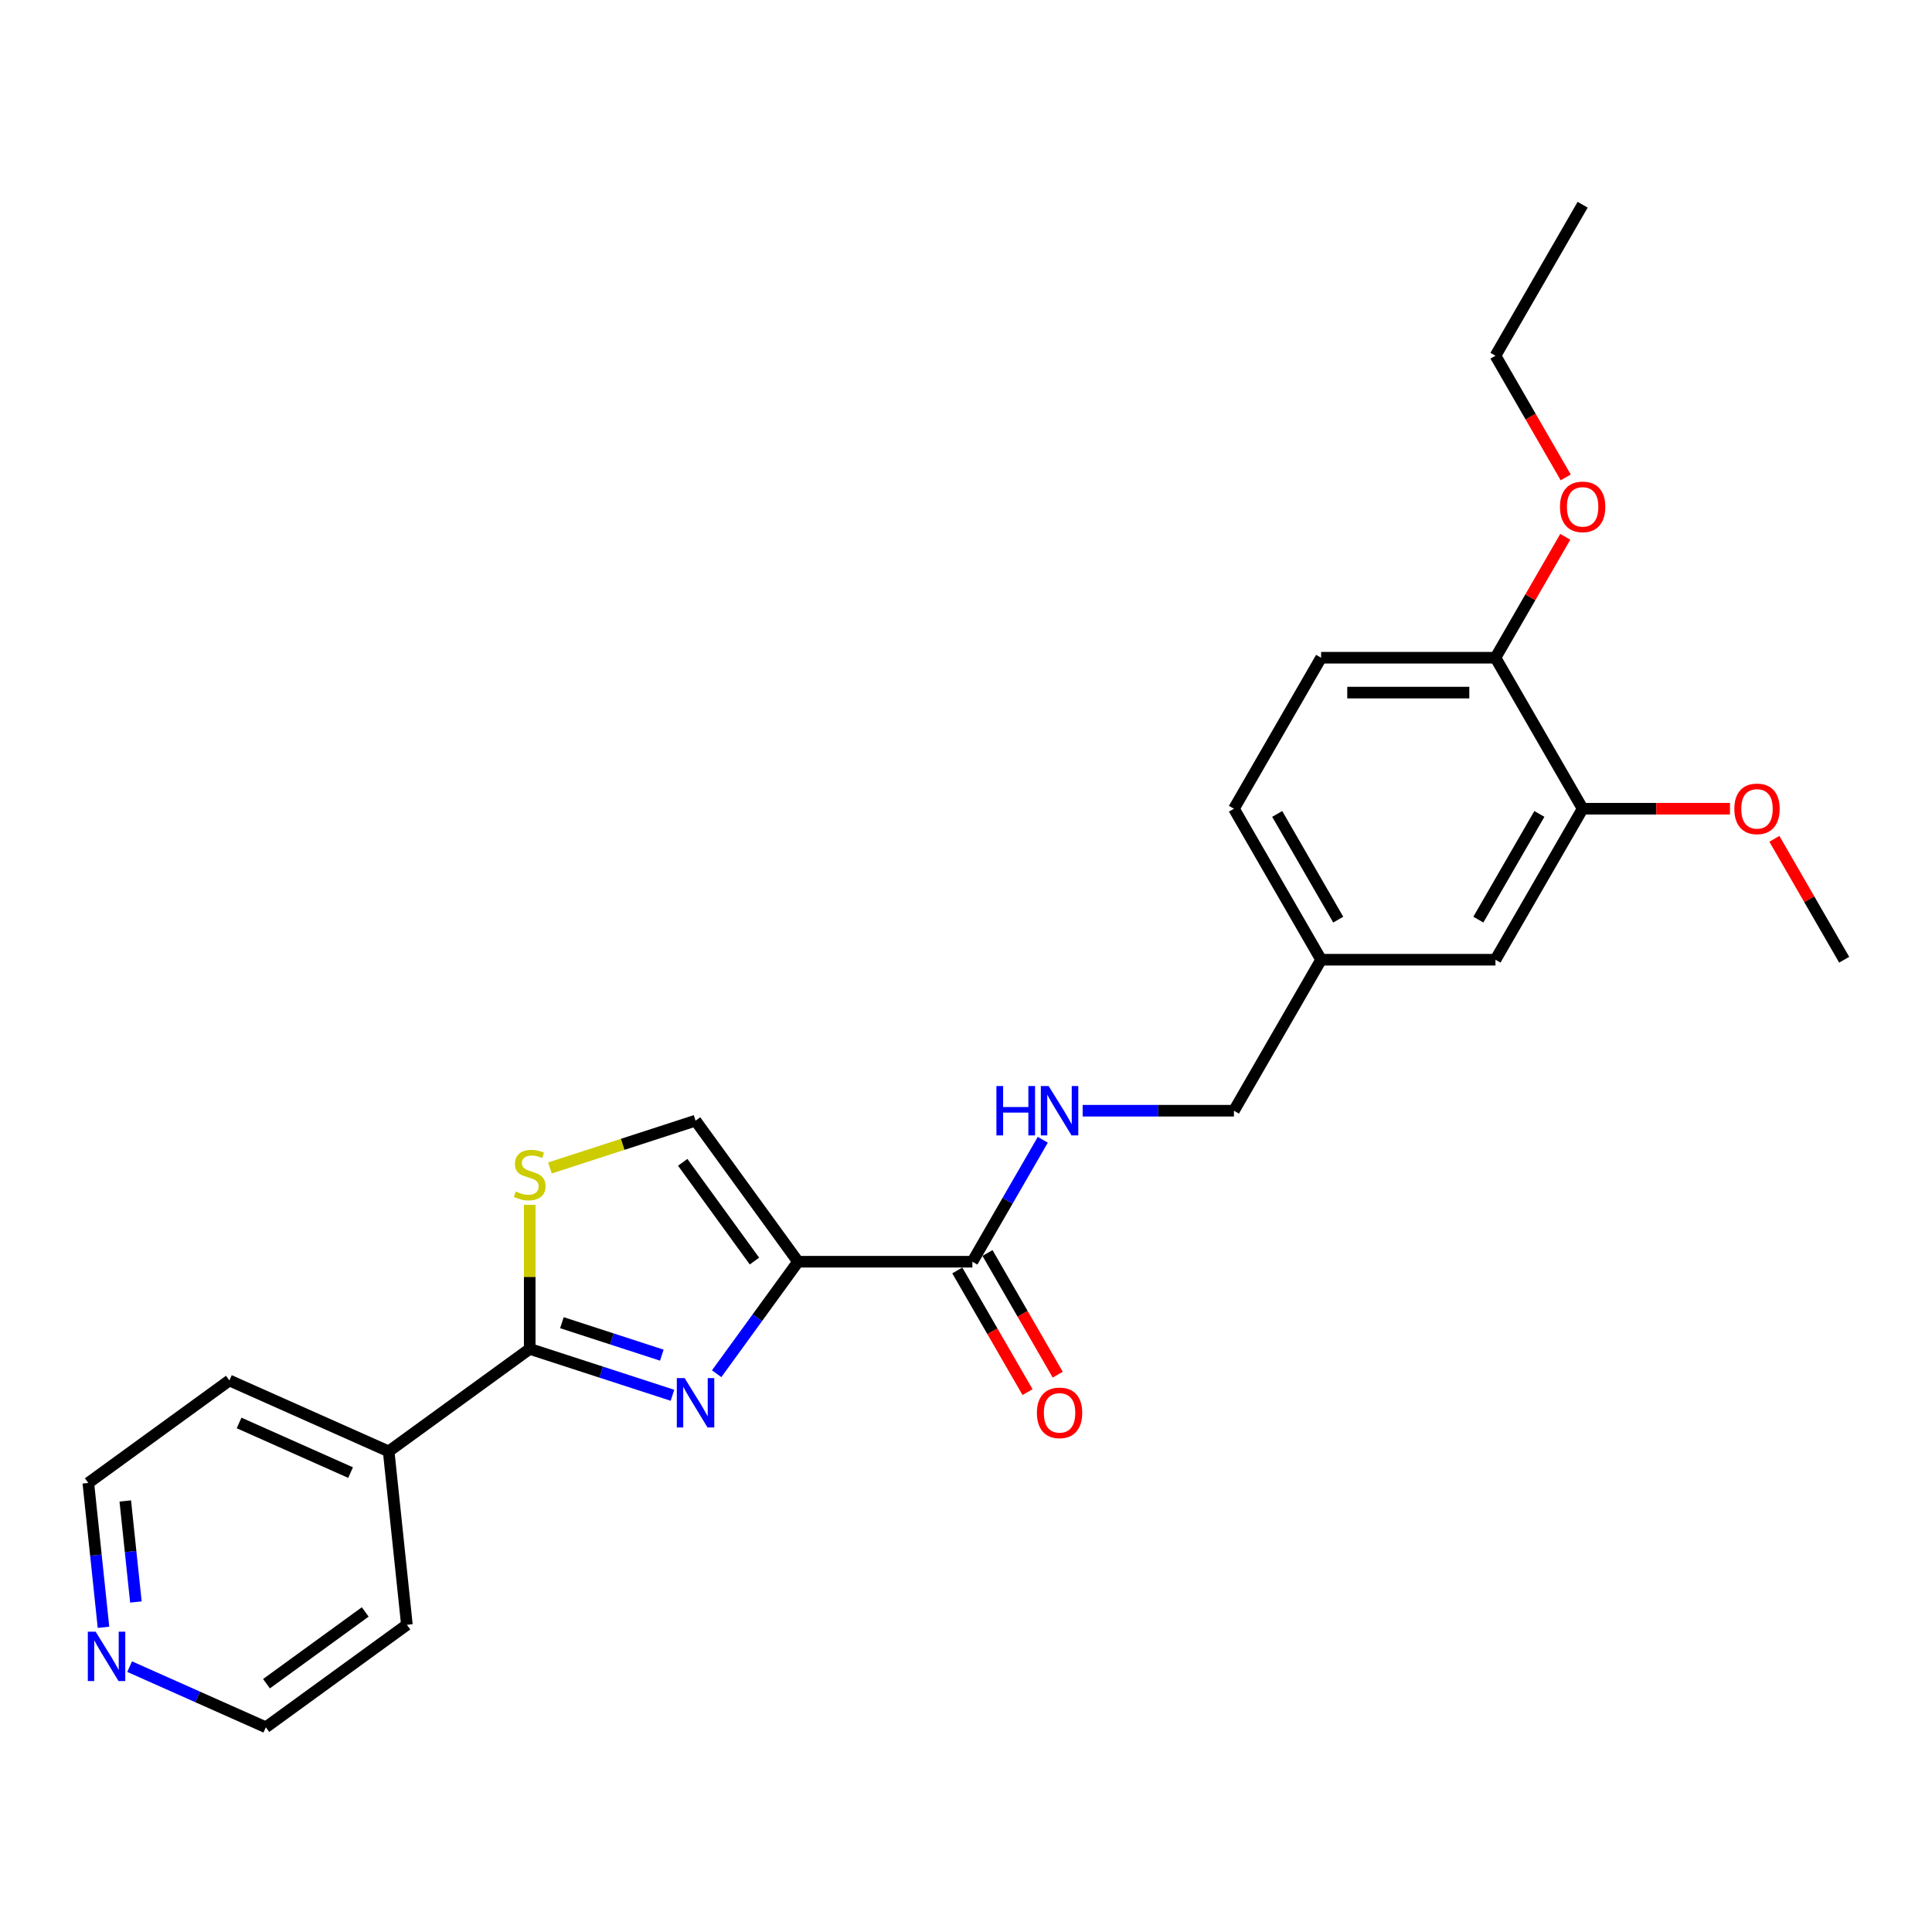 <?xml version='1.0' encoding='iso-8859-1'?>
<svg version='1.1' baseProfile='full'
              xmlns='http://www.w3.org/2000/svg'
                      xmlns:rdkit='http://www.rdkit.org/xml'
                      xmlns:xlink='http://www.w3.org/1999/xlink'
                  xml:space='preserve'
width='1000px' height='1000px' viewBox='0 0 1000 1000'>
<!-- END OF HEADER -->
<rect style='opacity:1.0;fill:#FFFFFF;stroke:none' width='1000' height='1000' x='0' y='0'> </rect>
<path class='bond-0' d='M 413.06,653.064 L 391.998,682.052' style='fill:none;fill-rule:evenodd;stroke:#000000;stroke-width:6px;stroke-linecap:butt;stroke-linejoin:miter;stroke-opacity:1' />
<path class='bond-0' d='M 391.998,682.052 L 370.937,711.04' style='fill:none;fill-rule:evenodd;stroke:#0000FF;stroke-width:6px;stroke-linecap:butt;stroke-linejoin:miter;stroke-opacity:1' />
<path class='bond-3' d='M 413.06,653.064 L 503.307,653.064' style='fill:none;fill-rule:evenodd;stroke:#000000;stroke-width:6px;stroke-linecap:butt;stroke-linejoin:miter;stroke-opacity:1' />
<path class='bond-4' d='M 413.06,653.064 L 360.013,580.052' style='fill:none;fill-rule:evenodd;stroke:#000000;stroke-width:6px;stroke-linecap:butt;stroke-linejoin:miter;stroke-opacity:1' />
<path class='bond-4' d='M 390.5,652.721 L 353.368,601.613' style='fill:none;fill-rule:evenodd;stroke:#000000;stroke-width:6px;stroke-linecap:butt;stroke-linejoin:miter;stroke-opacity:1' />
<path class='bond-1' d='M 348.065,722.193 L 311.124,710.191' style='fill:none;fill-rule:evenodd;stroke:#0000FF;stroke-width:6px;stroke-linecap:butt;stroke-linejoin:miter;stroke-opacity:1' />
<path class='bond-1' d='M 311.124,710.191 L 274.183,698.188' style='fill:none;fill-rule:evenodd;stroke:#000000;stroke-width:6px;stroke-linecap:butt;stroke-linejoin:miter;stroke-opacity:1' />
<path class='bond-1' d='M 342.56,701.426 L 316.701,693.024' style='fill:none;fill-rule:evenodd;stroke:#0000FF;stroke-width:6px;stroke-linecap:butt;stroke-linejoin:miter;stroke-opacity:1' />
<path class='bond-1' d='M 316.701,693.024 L 290.843,684.622' style='fill:none;fill-rule:evenodd;stroke:#000000;stroke-width:6px;stroke-linecap:butt;stroke-linejoin:miter;stroke-opacity:1' />
<path class='bond-7' d='M 274.183,698.188 L 201.171,751.234' style='fill:none;fill-rule:evenodd;stroke:#000000;stroke-width:6px;stroke-linecap:butt;stroke-linejoin:miter;stroke-opacity:1' />
<path class='bond-25' d='M 274.183,698.188 L 274.183,660.906' style='fill:none;fill-rule:evenodd;stroke:#000000;stroke-width:6px;stroke-linecap:butt;stroke-linejoin:miter;stroke-opacity:1' />
<path class='bond-25' d='M 274.183,660.906 L 274.183,623.625' style='fill:none;fill-rule:evenodd;stroke:#CCCC00;stroke-width:6px;stroke-linecap:butt;stroke-linejoin:miter;stroke-opacity:1' />
<path class='bond-2' d='M 284.633,604.544 L 322.323,592.298' style='fill:none;fill-rule:evenodd;stroke:#CCCC00;stroke-width:6px;stroke-linecap:butt;stroke-linejoin:miter;stroke-opacity:1' />
<path class='bond-2' d='M 322.323,592.298 L 360.013,580.052' style='fill:none;fill-rule:evenodd;stroke:#000000;stroke-width:6px;stroke-linecap:butt;stroke-linejoin:miter;stroke-opacity:1' />
<path class='bond-5' d='M 503.307,653.064 L 521.529,621.503' style='fill:none;fill-rule:evenodd;stroke:#000000;stroke-width:6px;stroke-linecap:butt;stroke-linejoin:miter;stroke-opacity:1' />
<path class='bond-5' d='M 521.529,621.503 L 539.75,589.942' style='fill:none;fill-rule:evenodd;stroke:#0000FF;stroke-width:6px;stroke-linecap:butt;stroke-linejoin:miter;stroke-opacity:1' />
<path class='bond-9' d='M 495.492,657.576 L 513.671,689.065' style='fill:none;fill-rule:evenodd;stroke:#000000;stroke-width:6px;stroke-linecap:butt;stroke-linejoin:miter;stroke-opacity:1' />
<path class='bond-9' d='M 513.671,689.065 L 531.851,720.553' style='fill:none;fill-rule:evenodd;stroke:#FF0000;stroke-width:6px;stroke-linecap:butt;stroke-linejoin:miter;stroke-opacity:1' />
<path class='bond-9' d='M 511.123,648.551 L 529.303,680.04' style='fill:none;fill-rule:evenodd;stroke:#000000;stroke-width:6px;stroke-linecap:butt;stroke-linejoin:miter;stroke-opacity:1' />
<path class='bond-9' d='M 529.303,680.04 L 547.483,711.529' style='fill:none;fill-rule:evenodd;stroke:#FF0000;stroke-width:6px;stroke-linecap:butt;stroke-linejoin:miter;stroke-opacity:1' />
<path class='bond-14' d='M 560.38,574.907 L 599.529,574.907' style='fill:none;fill-rule:evenodd;stroke:#0000FF;stroke-width:6px;stroke-linecap:butt;stroke-linejoin:miter;stroke-opacity:1' />
<path class='bond-14' d='M 599.529,574.907 L 638.679,574.907' style='fill:none;fill-rule:evenodd;stroke:#000000;stroke-width:6px;stroke-linecap:butt;stroke-linejoin:miter;stroke-opacity:1' />
<path class='bond-6' d='M 819.174,418.594 L 774.05,496.75' style='fill:none;fill-rule:evenodd;stroke:#000000;stroke-width:6px;stroke-linecap:butt;stroke-linejoin:miter;stroke-opacity:1' />
<path class='bond-6' d='M 796.774,421.292 L 765.187,476.002' style='fill:none;fill-rule:evenodd;stroke:#000000;stroke-width:6px;stroke-linecap:butt;stroke-linejoin:miter;stroke-opacity:1' />
<path class='bond-16' d='M 819.174,418.594 L 857.304,418.594' style='fill:none;fill-rule:evenodd;stroke:#000000;stroke-width:6px;stroke-linecap:butt;stroke-linejoin:miter;stroke-opacity:1' />
<path class='bond-16' d='M 857.304,418.594 L 895.433,418.594' style='fill:none;fill-rule:evenodd;stroke:#FF0000;stroke-width:6px;stroke-linecap:butt;stroke-linejoin:miter;stroke-opacity:1' />
<path class='bond-27' d='M 819.174,418.594 L 774.05,340.437' style='fill:none;fill-rule:evenodd;stroke:#000000;stroke-width:6px;stroke-linecap:butt;stroke-linejoin:miter;stroke-opacity:1' />
<path class='bond-20' d='M 201.171,751.234 L 210.604,840.987' style='fill:none;fill-rule:evenodd;stroke:#000000;stroke-width:6px;stroke-linecap:butt;stroke-linejoin:miter;stroke-opacity:1' />
<path class='bond-21' d='M 201.171,751.234 L 118.726,714.527' style='fill:none;fill-rule:evenodd;stroke:#000000;stroke-width:6px;stroke-linecap:butt;stroke-linejoin:miter;stroke-opacity:1' />
<path class='bond-21' d='M 181.463,762.217 L 123.751,736.522' style='fill:none;fill-rule:evenodd;stroke:#000000;stroke-width:6px;stroke-linecap:butt;stroke-linejoin:miter;stroke-opacity:1' />
<path class='bond-8' d='M 774.05,340.437 L 683.803,340.437' style='fill:none;fill-rule:evenodd;stroke:#000000;stroke-width:6px;stroke-linecap:butt;stroke-linejoin:miter;stroke-opacity:1' />
<path class='bond-8' d='M 760.513,358.486 L 697.34,358.486' style='fill:none;fill-rule:evenodd;stroke:#000000;stroke-width:6px;stroke-linecap:butt;stroke-linejoin:miter;stroke-opacity:1' />
<path class='bond-17' d='M 774.05,340.437 L 792.115,309.147' style='fill:none;fill-rule:evenodd;stroke:#000000;stroke-width:6px;stroke-linecap:butt;stroke-linejoin:miter;stroke-opacity:1' />
<path class='bond-17' d='M 792.115,309.147 L 810.181,277.857' style='fill:none;fill-rule:evenodd;stroke:#FF0000;stroke-width:6px;stroke-linecap:butt;stroke-linejoin:miter;stroke-opacity:1' />
<path class='bond-10' d='M 774.05,496.75 L 683.803,496.75' style='fill:none;fill-rule:evenodd;stroke:#000000;stroke-width:6px;stroke-linecap:butt;stroke-linejoin:miter;stroke-opacity:1' />
<path class='bond-11' d='M 53.567,842.291 L 49.64,804.932' style='fill:none;fill-rule:evenodd;stroke:#0000FF;stroke-width:6px;stroke-linecap:butt;stroke-linejoin:miter;stroke-opacity:1' />
<path class='bond-11' d='M 49.64,804.932 L 45.714,767.573' style='fill:none;fill-rule:evenodd;stroke:#000000;stroke-width:6px;stroke-linecap:butt;stroke-linejoin:miter;stroke-opacity:1' />
<path class='bond-11' d='M 70.34,829.197 L 67.591,803.045' style='fill:none;fill-rule:evenodd;stroke:#0000FF;stroke-width:6px;stroke-linecap:butt;stroke-linejoin:miter;stroke-opacity:1' />
<path class='bond-11' d='M 67.591,803.045 L 64.842,776.894' style='fill:none;fill-rule:evenodd;stroke:#000000;stroke-width:6px;stroke-linecap:butt;stroke-linejoin:miter;stroke-opacity:1' />
<path class='bond-26' d='M 67.096,862.646 L 102.344,878.34' style='fill:none;fill-rule:evenodd;stroke:#0000FF;stroke-width:6px;stroke-linecap:butt;stroke-linejoin:miter;stroke-opacity:1' />
<path class='bond-26' d='M 102.344,878.34 L 137.592,894.033' style='fill:none;fill-rule:evenodd;stroke:#000000;stroke-width:6px;stroke-linecap:butt;stroke-linejoin:miter;stroke-opacity:1' />
<path class='bond-12' d='M 683.803,340.437 L 638.679,418.594' style='fill:none;fill-rule:evenodd;stroke:#000000;stroke-width:6px;stroke-linecap:butt;stroke-linejoin:miter;stroke-opacity:1' />
<path class='bond-13' d='M 683.803,496.75 L 638.679,574.907' style='fill:none;fill-rule:evenodd;stroke:#000000;stroke-width:6px;stroke-linecap:butt;stroke-linejoin:miter;stroke-opacity:1' />
<path class='bond-15' d='M 683.803,496.75 L 638.679,418.594' style='fill:none;fill-rule:evenodd;stroke:#000000;stroke-width:6px;stroke-linecap:butt;stroke-linejoin:miter;stroke-opacity:1' />
<path class='bond-15' d='M 692.665,476.002 L 661.079,421.292' style='fill:none;fill-rule:evenodd;stroke:#000000;stroke-width:6px;stroke-linecap:butt;stroke-linejoin:miter;stroke-opacity:1' />
<path class='bond-23' d='M 918.415,434.17 L 936.48,465.46' style='fill:none;fill-rule:evenodd;stroke:#FF0000;stroke-width:6px;stroke-linecap:butt;stroke-linejoin:miter;stroke-opacity:1' />
<path class='bond-23' d='M 936.48,465.46 L 954.545,496.75' style='fill:none;fill-rule:evenodd;stroke:#000000;stroke-width:6px;stroke-linecap:butt;stroke-linejoin:miter;stroke-opacity:1' />
<path class='bond-22' d='M 810.41,247.1 L 792.23,215.612' style='fill:none;fill-rule:evenodd;stroke:#FF0000;stroke-width:6px;stroke-linecap:butt;stroke-linejoin:miter;stroke-opacity:1' />
<path class='bond-22' d='M 792.23,215.612 L 774.05,184.123' style='fill:none;fill-rule:evenodd;stroke:#000000;stroke-width:6px;stroke-linecap:butt;stroke-linejoin:miter;stroke-opacity:1' />
<path class='bond-18' d='M 137.592,894.033 L 210.604,840.987' style='fill:none;fill-rule:evenodd;stroke:#000000;stroke-width:6px;stroke-linecap:butt;stroke-linejoin:miter;stroke-opacity:1' />
<path class='bond-18' d='M 137.935,871.474 L 189.043,834.342' style='fill:none;fill-rule:evenodd;stroke:#000000;stroke-width:6px;stroke-linecap:butt;stroke-linejoin:miter;stroke-opacity:1' />
<path class='bond-19' d='M 45.714,767.573 L 118.726,714.527' style='fill:none;fill-rule:evenodd;stroke:#000000;stroke-width:6px;stroke-linecap:butt;stroke-linejoin:miter;stroke-opacity:1' />
<path class='bond-24' d='M 774.05,184.123 L 819.174,105.967' style='fill:none;fill-rule:evenodd;stroke:#000000;stroke-width:6px;stroke-linecap:butt;stroke-linejoin:miter;stroke-opacity:1' />
<path  class='atom-1' d='M 354.364 713.297
L 362.739 726.834
Q 363.569 728.169, 364.905 730.588
Q 366.24 733.007, 366.313 733.151
L 366.313 713.297
L 369.706 713.297
L 369.706 738.855
L 366.204 738.855
L 357.216 724.054
Q 356.169 722.321, 355.05 720.336
Q 353.967 718.351, 353.642 717.737
L 353.642 738.855
L 350.321 738.855
L 350.321 713.297
L 354.364 713.297
' fill='#0000FF'/>
<path  class='atom-3' d='M 266.963 616.712
Q 267.252 616.82, 268.443 617.326
Q 269.634 617.831, 270.934 618.156
Q 272.27 618.445, 273.569 618.445
Q 275.988 618.445, 277.396 617.29
Q 278.803 616.098, 278.803 614.041
Q 278.803 612.633, 278.081 611.767
Q 277.396 610.9, 276.313 610.431
Q 275.23 609.962, 273.425 609.42
Q 271.15 608.734, 269.779 608.084
Q 268.443 607.435, 267.468 606.063
Q 266.53 604.691, 266.53 602.381
Q 266.53 599.168, 268.696 597.183
Q 270.898 595.197, 275.23 595.197
Q 278.19 595.197, 281.547 596.605
L 280.717 599.385
Q 277.648 598.121, 275.338 598.121
Q 272.847 598.121, 271.475 599.168
Q 270.104 600.179, 270.14 601.948
Q 270.14 603.319, 270.826 604.15
Q 271.548 604.98, 272.558 605.449
Q 273.605 605.918, 275.338 606.46
Q 277.648 607.182, 279.02 607.904
Q 280.392 608.626, 281.366 610.106
Q 282.377 611.55, 282.377 614.041
Q 282.377 617.578, 279.995 619.492
Q 277.648 621.369, 273.713 621.369
Q 271.439 621.369, 269.706 620.863
Q 268.01 620.394, 265.988 619.564
L 266.963 616.712
' fill='#CCCC00'/>
<path  class='atom-6' d='M 515.743 562.128
L 519.209 562.128
L 519.209 572.994
L 532.277 572.994
L 532.277 562.128
L 535.742 562.128
L 535.742 587.686
L 532.277 587.686
L 532.277 575.882
L 519.209 575.882
L 519.209 587.686
L 515.743 587.686
L 515.743 562.128
' fill='#0000FF'/>
<path  class='atom-6' d='M 542.782 562.128
L 551.157 575.665
Q 551.987 577.001, 553.322 579.419
Q 554.658 581.838, 554.73 581.983
L 554.73 562.128
L 558.124 562.128
L 558.124 587.686
L 554.622 587.686
L 545.633 572.886
Q 544.587 571.153, 543.467 569.167
Q 542.384 567.182, 542.06 566.568
L 542.06 587.686
L 538.738 587.686
L 538.738 562.128
L 542.782 562.128
' fill='#0000FF'/>
<path  class='atom-10' d='M 536.699 731.293
Q 536.699 725.156, 539.731 721.727
Q 542.764 718.297, 548.431 718.297
Q 554.099 718.297, 557.131 721.727
Q 560.163 725.156, 560.163 731.293
Q 560.163 737.502, 557.095 741.04
Q 554.026 744.541, 548.431 744.541
Q 542.8 744.541, 539.731 741.04
Q 536.699 737.538, 536.699 731.293
M 548.431 741.653
Q 552.33 741.653, 554.424 739.054
Q 556.553 736.419, 556.553 731.293
Q 556.553 726.275, 554.424 723.748
Q 552.33 721.185, 548.431 721.185
Q 544.532 721.185, 542.403 723.712
Q 540.309 726.239, 540.309 731.293
Q 540.309 736.455, 542.403 739.054
Q 544.532 741.653, 548.431 741.653
' fill='#FF0000'/>
<path  class='atom-12' d='M 49.498 844.547
L 57.873 858.084
Q 58.703 859.42, 60.039 861.839
Q 61.374 864.257, 61.446 864.402
L 61.446 844.547
L 64.84 844.547
L 64.84 870.105
L 61.338 870.105
L 52.349 855.305
Q 51.303 853.572, 50.184 851.587
Q 49.101 849.601, 48.776 848.987
L 48.776 870.105
L 45.455 870.105
L 45.455 844.547
L 49.498 844.547
' fill='#0000FF'/>
<path  class='atom-17' d='M 897.689 418.666
Q 897.689 412.529, 900.722 409.1
Q 903.754 405.67, 909.422 405.67
Q 915.089 405.67, 918.122 409.1
Q 921.154 412.529, 921.154 418.666
Q 921.154 424.875, 918.085 428.413
Q 915.017 431.914, 909.422 431.914
Q 903.79 431.914, 900.722 428.413
Q 897.689 424.911, 897.689 418.666
M 909.422 429.026
Q 913.32 429.026, 915.414 426.427
Q 917.544 423.792, 917.544 418.666
Q 917.544 413.648, 915.414 411.121
Q 913.32 408.558, 909.422 408.558
Q 905.523 408.558, 903.393 411.085
Q 901.299 413.612, 901.299 418.666
Q 901.299 423.828, 903.393 426.427
Q 905.523 429.026, 909.422 429.026
' fill='#FF0000'/>
<path  class='atom-18' d='M 807.442 262.352
Q 807.442 256.215, 810.474 252.786
Q 813.506 249.357, 819.174 249.357
Q 824.842 249.357, 827.874 252.786
Q 830.906 256.215, 830.906 262.352
Q 830.906 268.561, 827.838 272.099
Q 824.769 275.601, 819.174 275.601
Q 813.543 275.601, 810.474 272.099
Q 807.442 268.597, 807.442 262.352
M 819.174 272.713
Q 823.073 272.713, 825.166 270.114
Q 827.296 267.478, 827.296 262.352
Q 827.296 257.335, 825.166 254.808
Q 823.073 252.245, 819.174 252.245
Q 815.275 252.245, 813.145 254.772
Q 811.052 257.298, 811.052 262.352
Q 811.052 267.514, 813.145 270.114
Q 815.275 272.713, 819.174 272.713
' fill='#FF0000'/>
</svg>
